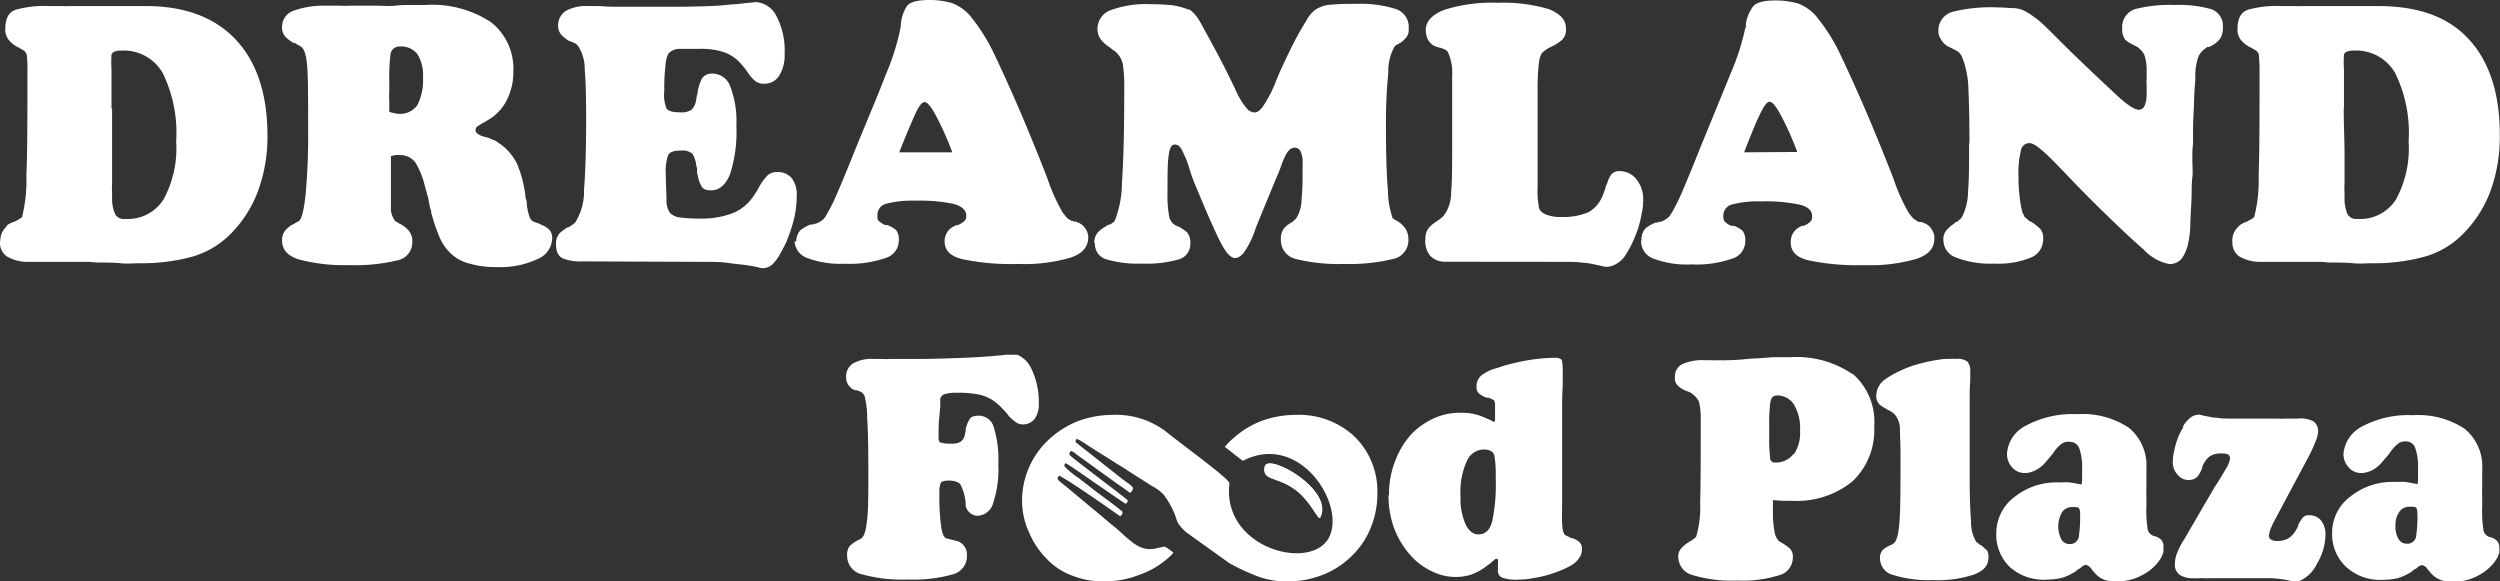 <?xml version="1.0" encoding="UTF-8"?> <svg xmlns="http://www.w3.org/2000/svg" viewBox="0 0 215.01 50"><rect x="0" y="0" width="215.01" height="50" fill="#333333" stroke="none"/><defs><style>.cls-1{fill:#fff;fill-rule:evenodd;}</style></defs><g id="Layer_2" data-name="Layer 2"><g id="Layer_1-2" data-name="Layer 1"><path class="cls-1" d="M0,20.76v0a1.43,1.43,0,0,0,.57,1.28,3.47,3.47,0,0,0,1.73.48H4.74c.6,0,1.29,0,2.1,0h.8l.75.06c.71,0,1.4,0,2,.06s1.15,0,1.63,0a16.43,16.43,0,0,0,4.46-.55,7.52,7.52,0,0,0,3.27-1.89,10.27,10.27,0,0,0,2.44-3.77A13.41,13.41,0,0,0,23,11.64c0-3.56-.92-6.32-2.73-8.24S15.88.52,12.52.52H8.67c-.48,0-.89,0-1.23,0H6a4,4,0,0,1-.6,0H4.22a9.33,9.33,0,0,0-2.81.3C.78,1,.46,1.55.46,2.43a1.41,1.41,0,0,0,.29,1,2.48,2.48,0,0,0,.8.64c.09,0,.14.09.23.12l.17.1a.66.66,0,0,1,.35.45,8.46,8.46,0,0,1,.06,1.13c0,4,0,7.11-.09,9.24a13.17,13.17,0,0,1-.37,3.55.65.65,0,0,1-.15.12c-.06,0-.11.1-.2.13s-.14.09-.23.12L1,19.15c-.08,0-.14.09-.23.12s-.14.12-.23.18l0,.06-.09.09a1.59,1.59,0,0,0-.32.52,1.8,1.8,0,0,0-.11.64ZM9.59,9.33v0c0-1.43,0-2.55,0-3.34a10.78,10.78,0,0,1,0-1.31.44.44,0,0,1,.26-.24,1.41,1.41,0,0,1,.57-.09A3.87,3.87,0,0,1,14,6.29a11.68,11.68,0,0,1,1.15,5.87,9.17,9.17,0,0,1-1.09,5,3.65,3.65,0,0,1-3.3,1.67.86.86,0,0,1-.83-.36,3.11,3.11,0,0,1-.29-1.4v-.48a6.13,6.13,0,0,1,0-.8c0-.63,0-1.48,0-2.55s0-2.37,0-3.89Zm24,4.1v0l.4-.09a1.38,1.38,0,0,1,.35,0,1.61,1.61,0,0,1,1.43.7,7.52,7.52,0,0,1,.78,2c.09.27.14.55.23.82s.11.61.2.94c0,.09.06.21.09.3s0,.22.05.31a15.63,15.63,0,0,0,.66,1.94,4.24,4.24,0,0,0,1.1,1.55,3.63,3.63,0,0,0,1.58.79,7.78,7.78,0,0,0,2.24.28,7.66,7.66,0,0,0,3.56-.7,2,2,0,0,0,1.23-1.73,1.08,1.08,0,0,0-.23-.76,1.8,1.8,0,0,0-.66-.43l-.31-.15a2.26,2.26,0,0,1-.41-.15c-.17-.06-.28-.22-.37-.49a5,5,0,0,1-.2-.94c0-.15,0-.31-.06-.46s-.06-.3-.08-.45a10.21,10.21,0,0,0-.69-2.59A4.57,4.57,0,0,0,43,12.37l-.26-.18a1.34,1.34,0,0,0-.29-.15L42,11.85l-.46-.12a1.33,1.33,0,0,1-.43-.21.35.35,0,0,1-.21-.33.37.37,0,0,1,.12-.28,1,1,0,0,1,.26-.18,2.75,2.75,0,0,1,.43-.24c.14-.1.31-.19.49-.31a4.06,4.06,0,0,0,1.46-1.73,5.27,5.27,0,0,0,.49-2.31,5.08,5.08,0,0,0-1.92-4.23A9.2,9.2,0,0,0,36.55.43H35.31c-.43,0-.89,0-1.35.06s-1,0-1.46,0-1,0-1.58,0h-.86a7,7,0,0,1-.81,0h-1.2A7.6,7.6,0,0,0,25.2.94a1.45,1.45,0,0,0-.94,1.34,1.17,1.17,0,0,0,.31.91,3.15,3.15,0,0,0,.72.52.17.17,0,0,0,.11,0s.06,0,.09.06.14.09.23.12a.59.59,0,0,0,.2.15c.29.22.46.85.52,1.95s.06,2.67.06,4.71v.58a54,54,0,0,1-.23,5.59c-.15,1.31-.35,2-.55,2.13l-.32.18a1.28,1.28,0,0,1-.28.15,2.28,2.28,0,0,0-.61.52,1.29,1.29,0,0,0-.25.85c0,.76.48,1.31,1.43,1.61A15.28,15.28,0,0,0,30,22.8a15.49,15.49,0,0,0,4.14-.4,1.58,1.58,0,0,0,1.32-1.58,1.41,1.41,0,0,0-.32-1,2.83,2.83,0,0,0-.69-.55s0,0,0,0h-.05a1.28,1.28,0,0,0-.23-.15.54.54,0,0,1-.21-.15,1.84,1.84,0,0,1-.34-1.22c0-.43,0-.94,0-1.58V13.43Zm-.11-3.79v0c0-.37,0-.7,0-1a8.34,8.34,0,0,1,0-.85V7.05a16.43,16.43,0,0,1,.11-2.43A.77.77,0,0,1,34.37,4a1.78,1.78,0,0,1,1.52.64,3.39,3.39,0,0,1,.49,2A4.85,4.85,0,0,1,35.92,9a1.8,1.8,0,0,1-1.64.79,1.77,1.77,0,0,1-.37-.06,3.14,3.14,0,0,1-.46-.12Zm27,12.88c.8,0,1.52,0,2.12.09s1.12.13,1.56.19.74.12,1,.18a2.45,2.45,0,0,0,.43.09,1.32,1.32,0,0,0,.58-.15,1.28,1.28,0,0,0,.48-.43A3.82,3.82,0,0,0,67,22c.11-.19.23-.4.37-.67l.2-.4a1.84,1.84,0,0,0,.15-.36,12.52,12.52,0,0,0,.6-1.89,8.38,8.38,0,0,0,.2-1.82,2.3,2.3,0,0,0-.43-1.54,1.53,1.53,0,0,0-1.24-.52,1.13,1.13,0,0,0-.83.28,4.64,4.64,0,0,0-.57.72c-.09.15-.2.33-.29.52l-.37.57-.06.07s0,.06-.06.09a3.79,3.79,0,0,1-1.78,1.33,7.57,7.57,0,0,1-2.64.42,12.65,12.65,0,0,1-1.7-.09,1.43,1.43,0,0,1-.92-.39,1.9,1.9,0,0,1-.31-1.18c0-.55-.06-1.28-.06-2.16a4.25,4.25,0,0,1,.2-1.64c.15-.27.49-.39,1.09-.39a1.34,1.34,0,0,1,1,.27,2.55,2.55,0,0,1,.34,1.07s0,.09.06.12v.18a.38.38,0,0,1,0,.18A.38.38,0,0,0,60,15a2.71,2.71,0,0,0,.32,1c.11.25.4.37.83.37.72,0,1.26-.46,1.64-1.4a11.89,11.89,0,0,0,.54-4.16,8.36,8.36,0,0,0-.52-3.36,1.63,1.63,0,0,0-1.55-1.12,1,1,0,0,0-.89.42A4.33,4.33,0,0,0,60,7.89c0,.09,0,.22-.06.31s0,.21-.06.33a1.58,1.58,0,0,1-.37.88,1.49,1.49,0,0,1-1,.25c-.67,0-1-.1-1.18-.31a3.2,3.2,0,0,1-.2-1.52,16.57,16.57,0,0,1,.11-2.24,2.34,2.34,0,0,1,.26-1,1.34,1.34,0,0,1,.95-.39c.43,0,1,0,1.81,0a6.1,6.1,0,0,1,2.07.31,3.47,3.47,0,0,1,1.49,1.09L64,5.8c.06.09.12.15.17.24l.06.06s0,0,0,0a3.47,3.47,0,0,0,.6.76,1.21,1.21,0,0,0,.92.34A1.48,1.48,0,0,0,67,6.53a3.26,3.26,0,0,0,.48-1.88,6.36,6.36,0,0,0-.71-3.28A2.13,2.13,0,0,0,65,.18l-.52.06c-.29,0-.72.09-1.26.12S62,.49,61.12.52s-1.81.06-2.93.06-1.87,0-2.67,0-1.55,0-2.18,0-1.21,0-1.67-.06H50.55a3.58,3.58,0,0,0-1.89.42A1.47,1.47,0,0,0,48,2.13a1.19,1.19,0,0,0,.32.91,3.29,3.29,0,0,0,.69.52.11.11,0,0,1,.09,0s0,0,0,0,.26.12.38.18.17.15.26.24A3.7,3.7,0,0,1,50.29,6c.09,1,.12,2.43.12,4.19q0,3.87-.18,6.1a5.13,5.13,0,0,1-.74,2.82,2,2,0,0,1-.29.24,2.09,2.09,0,0,1-.34.21v0s0,0-.06,0a4.35,4.35,0,0,0-.66.49,1.31,1.31,0,0,0-.32.94c0,.64.17,1,.55,1.22a4,4,0,0,0,1.69.27Zm8-1.73a1.42,1.42,0,0,1,.37-1,3.35,3.35,0,0,1,.89-.49.11.11,0,0,0,.09,0,.11.11,0,0,0,.09,0s.08,0,.11-.06a.18.18,0,0,0,.12,0,2.39,2.39,0,0,0,.48-.24,1.33,1.33,0,0,0,.38-.4,15.45,15.45,0,0,0,1-2c.41-.94.92-2.18,1.53-3.7,1.06-2.62,2-4.78,2.64-6.48a20.71,20.71,0,0,0,1.23-3.83c0-.09,0-.15.06-.24a.38.38,0,0,1,0-.18A3.38,3.38,0,0,1,78,.52c.26-.34.89-.52,1.9-.52a7,7,0,0,1,2,.27,4.09,4.09,0,0,1,1.46,1,16.16,16.16,0,0,1,2.27,3.64c.78,1.65,1.7,3.68,2.7,6.08.72,1.74,1.32,3.22,1.78,4.44a15.79,15.79,0,0,0,1.24,2.77,1.17,1.17,0,0,0,.2.27,1.29,1.29,0,0,0,.17.21.77.77,0,0,0,.23.19,1.76,1.76,0,0,0,.2.12c.06,0,.12,0,.17.06a.38.38,0,0,0,.18,0s.08,0,.14.06.11,0,.14.06a1.26,1.26,0,0,1,.55.46,1.54,1.54,0,0,1,.26.63v.16c0,.82-.49,1.39-1.5,1.73a14,14,0,0,1-4.51.55,20.42,20.42,0,0,1-4.76-.4c-1.07-.24-1.58-.76-1.58-1.55A1.42,1.42,0,0,1,82,19.48s.09,0,.12-.06.09,0,.11-.06a.11.11,0,0,0,.09,0s0,0,.06,0a2.08,2.08,0,0,0,.51-.3.57.57,0,0,0,.21-.52c0-.46-.35-.79-1.07-1a14.3,14.3,0,0,0-3.33-.28,8.86,8.86,0,0,0-2.44.25,1,1,0,0,0-.8,1c0,.27,0,.46.2.55a1.46,1.46,0,0,0,.48.3.11.11,0,0,0,.09,0,.11.11,0,0,1,.09,0h0s0,0,0,0a2.47,2.47,0,0,1,.75.43,1.33,1.33,0,0,1,.23.88,1.56,1.56,0,0,1-1.15,1.52,9.25,9.25,0,0,1-3.47.49,8.1,8.1,0,0,1-3.25-.49,1.6,1.6,0,0,1-1.09-1.46l0,0Zm8.9-7.69H81.9a25.71,25.71,0,0,0-1.44-3.22c-.4-.73-.71-1.1-.94-1.1s-.52.37-.84,1.1-.8,1.82-1.35,3.25v0Zm16.79,7.84v0a1.37,1.37,0,0,0,1,1.37,9.67,9.67,0,0,0,3.07.36,10,10,0,0,0,3.13-.36,1.36,1.36,0,0,0,1-1.4,1.31,1.31,0,0,0-.29-.94,5,5,0,0,0-.72-.49s0,0-.06,0l-.08-.06s0,0,0,0h-.06a1.19,1.19,0,0,1-.63-.94,10.27,10.27,0,0,1-.12-1.95c0-1.36,0-2.4.09-3.1s.23-1,.55-1a.57.57,0,0,1,.4.18,1.7,1.7,0,0,1,.31.52,7.68,7.68,0,0,1,.52,1.34,14.65,14.65,0,0,0,.72,1.91c.77,1.89,1.41,3.32,1.87,4.26s.89,1.49,1.29,1.55h.08a.55.55,0,0,0,.35-.12,1.4,1.4,0,0,0,.34-.28A7.53,7.53,0,0,0,108,19.6l1.61-3.92c.23-.54.43-1,.58-1.42a6,6,0,0,1,.4-.95,1.46,1.46,0,0,1,.34-.45.7.7,0,0,1,.41-.16.54.54,0,0,1,.51.31,2.12,2.12,0,0,1,.18,1c0,1.31,0,2.34-.09,3.1a3.15,3.15,0,0,1-.46,1.67,1.2,1.2,0,0,1-.17.16,1.8,1.8,0,0,1-.2.18s-.09,0-.12.06-.06,0-.08.06a1.64,1.64,0,0,0-.52.46,1.44,1.44,0,0,0-.23.88,1.66,1.66,0,0,0,1.32,1.7,15.07,15.07,0,0,0,4.11.42,16,16,0,0,0,4.19-.42,1.64,1.64,0,0,0,1.35-1.64,1.81,1.81,0,0,0-.23-.94,2.23,2.23,0,0,0-.86-.76,2.43,2.43,0,0,1-.29-.19s0,0,0-.06,0,0,0,0a7.41,7.41,0,0,1-.38-2.25c-.11-1.24-.17-3-.17-5.38a43.89,43.89,0,0,1,.2-4.83A4.27,4.27,0,0,1,119.94,4a.65.65,0,0,1,.15-.12.42.42,0,0,1,.14-.09s.09,0,.11-.06.09,0,.12-.06a2.63,2.63,0,0,0,.49-.46,1,1,0,0,0,.2-.73A1.62,1.62,0,0,0,120,.76a10,10,0,0,0-3.25-.43c-.86,0-1.58,0-2.18.07a2.66,2.66,0,0,0-1.46.45,2.73,2.73,0,0,0-.75.91c-.29.46-.6,1-1,1.74-.72,1.42-1.29,2.64-1.66,3.58a10.7,10.7,0,0,1-1.1,2.1,1.69,1.69,0,0,1-.34.36.61.61,0,0,1-.66.06.77.77,0,0,1-.29-.18,6.31,6.31,0,0,1-1.09-1.79c-.43-.88-1-2.07-1.78-3.5-.49-.91-.89-1.64-1.21-2.22a3.58,3.58,0,0,0-.8-1,.85.85,0,0,0-.14-.09c-.06,0-.15,0-.23-.06A7.89,7.89,0,0,0,100.9.46a19,19,0,0,0-2-.1,8.73,8.73,0,0,0-3.39.52,1.69,1.69,0,0,0-1.12,1.58,1.48,1.48,0,0,0,.23.85,2.47,2.47,0,0,0,.6.61l.26.18a1.85,1.85,0,0,0,.29.22,1.94,1.94,0,0,1,.8,1.21,13.52,13.52,0,0,1,.12,2.16c0,3.46-.06,6.14-.2,8A9,9,0,0,1,95.87,19a.9.9,0,0,1-.2.18,1.28,1.28,0,0,1-.28.15c-.06,0-.12,0-.18.06s-.11.09-.17.12a2.62,2.62,0,0,0-.63.49,1.28,1.28,0,0,0-.29.91Zm40.23,1.58c.6,0,1.15,0,1.61.06a7.71,7.71,0,0,1,1.12.16l.68.15a2.61,2.61,0,0,0,.32.06,1.65,1.65,0,0,0,.92-.28,2.17,2.17,0,0,0,.8-.82,8.13,8.13,0,0,0,.58-1.06c.17-.36.31-.76.46-1.16a11.58,11.58,0,0,0,.31-1.3,5.29,5.29,0,0,0,.12-1.12,2.71,2.71,0,0,0-.58-1.79,1.81,1.81,0,0,0-1.4-.7.91.91,0,0,0-.75.27,2.42,2.42,0,0,0-.37.79,1.45,1.45,0,0,0-.15.4c-.05.15-.11.33-.17.48a2.92,2.92,0,0,1-1.26,1.58,5.51,5.51,0,0,1-2.36.42,3.26,3.26,0,0,1-1.32-.21c-.34-.15-.55-.33-.6-.6a7.68,7.68,0,0,1-.12-1.77c0-.85,0-2,0-3.4V11.41c0-1.55,0-2.85,0-3.85s.06-1.73.12-2.22a2.44,2.44,0,0,1,.14-.55.71.71,0,0,1,.23-.33.87.87,0,0,1,.14-.12l.18-.12a1,1,0,0,1,.26-.15l.25-.12a3.92,3.92,0,0,0,.78-.52,1.22,1.22,0,0,0,.34-1c0-.7-.48-1.24-1.46-1.64a13.75,13.75,0,0,0-4.42-.55,13.6,13.6,0,0,0-4.6.61c-1.06.43-1.58,1-1.58,1.73a2.06,2.06,0,0,0,.14.73,1.4,1.4,0,0,0,.49.58,1.19,1.19,0,0,0,.26.12l.29.09c.14,0,.26.09.4.12a1,1,0,0,1,.32.24,4.3,4.3,0,0,1,.37,2.1c0,1.15,0,2.76,0,4.82v1.46c0,1.55,0,2.76-.09,3.7a3.23,3.23,0,0,1-.63,2,1.89,1.89,0,0,1-.26.24c-.11.1-.23.16-.34.25h0l0,0a2.89,2.89,0,0,0-.66.54,1.45,1.45,0,0,0-.32,1A2,2,0,0,0,123,22a1.75,1.75,0,0,0,1.32.51Z"></path><path class="cls-1" d="M141.14,20.79l0,0a1.6,1.6,0,0,0,1.09,1.46,8.1,8.1,0,0,0,3.25.49,9.25,9.25,0,0,0,3.47-.49,1.56,1.56,0,0,0,1.15-1.52,1.33,1.33,0,0,0-.23-.88,2.47,2.47,0,0,0-.75-.43s0,0,0,0h-.05a.11.11,0,0,0-.09,0,.11.11,0,0,1-.09,0,1.46,1.46,0,0,1-.48-.3c-.15-.09-.2-.28-.2-.55a1,1,0,0,1,.8-1,8.86,8.86,0,0,1,2.44-.25,14.3,14.3,0,0,1,3.33.28c.72.18,1.07.51,1.07,1a.57.57,0,0,1-.21.52,2.08,2.08,0,0,1-.51.3s0,0-.06,0a.11.11,0,0,1-.09,0s-.08,0-.11.06-.09,0-.12.06a1.42,1.42,0,0,0-.74,1.31c0,.79.51,1.31,1.58,1.55a20.42,20.42,0,0,0,4.76.4,14.08,14.08,0,0,0,4.51-.55c1-.34,1.5-.91,1.5-1.73V20.3a1.54,1.54,0,0,0-.26-.63,1.26,1.26,0,0,0-.55-.46s-.08,0-.14-.06-.12,0-.14-.06a.38.38,0,0,1-.18,0c-.05,0-.11,0-.17-.06a1.17,1.17,0,0,1-.2-.12.77.77,0,0,1-.23-.19,1.29,1.29,0,0,1-.17-.21,1.17,1.17,0,0,1-.2-.27,15.79,15.79,0,0,1-1.24-2.77c-.46-1.22-1.06-2.7-1.78-4.44-1-2.4-1.92-4.43-2.7-6.08a16.16,16.16,0,0,0-2.27-3.64,4.09,4.09,0,0,0-1.46-1,7,7,0,0,0-2-.27c-1,0-1.64.18-1.9.52A3.38,3.38,0,0,0,150.16,2a.38.38,0,0,0,0,.18c0,.09,0,.15-.06.24a20.71,20.71,0,0,1-1.23,3.83c-.69,1.7-1.58,3.86-2.65,6.48-.6,1.52-1.12,2.76-1.52,3.7a15.45,15.45,0,0,1-1,2,1.33,1.33,0,0,1-.38.4,2.39,2.39,0,0,1-.48.24.18.18,0,0,1-.12,0s-.09,0-.11.06a.11.11,0,0,1-.09,0,.11.11,0,0,1-.09,0,3.35,3.35,0,0,0-.89.49,1.42,1.42,0,0,0-.37,1ZM150,13.1v0c.55-1.43,1-2.52,1.35-3.25s.61-1.1.84-1.1.54.37.94,1.1a25.71,25.71,0,0,1,1.44,3.22Zm19.35-.76v0c0,1.73,0,3.1-.09,4.13a4.93,4.93,0,0,1-.52,2.19.69.69,0,0,1-.2.22,1.55,1.55,0,0,1-.25.21c-.06,0-.12,0-.15.06a.58.58,0,0,1-.14.12,3.1,3.1,0,0,0-.58.52,1.15,1.15,0,0,0-.28.85,1.6,1.6,0,0,0,1.12,1.52,8.15,8.15,0,0,0,3.27.51,7.36,7.36,0,0,0,3.19-.54,1.69,1.69,0,0,0,1-1.61,1.24,1.24,0,0,0-.26-.85,6.46,6.46,0,0,0-.6-.49.56.56,0,0,1-.14-.09s-.09,0-.12-.06a.85.85,0,0,1-.28-.22.67.67,0,0,1-.23-.21s0-.09-.06-.15a.49.49,0,0,1-.09-.18,7.68,7.68,0,0,1-.23-1.25,12.76,12.76,0,0,1-.11-1.88,7.7,7.7,0,0,1,.2-2.16.74.74,0,0,1,.75-.67c.37,0,1,.49,2,1.49s2.27,2.4,4.08,4.16c1.52,1.49,2.78,2.68,3.73,3.5a4.06,4.06,0,0,0,2.21,1.25,1.36,1.36,0,0,0,1.06-.46,3.44,3.44,0,0,0,.58-1.43,8.75,8.75,0,0,0,.17-1.55c0-.67.09-1.52.11-2.58,0-.43,0-.91.06-1.43s0-1,0-1.61c0-.43,0-.85.06-1.28V11.19c0-.8.06-1.55.08-2.28s.06-1.43.12-2.07a.83.83,0,0,1,0-.27.69.69,0,0,1,0-.25,4.65,4.65,0,0,1,.28-1.49,1.76,1.76,0,0,1,.69-.73s0,0,0-.06H190a.56.56,0,0,0,.14-.09s.09,0,.15-.06a2.32,2.32,0,0,0,.66-.58,1.82,1.82,0,0,0,.23-1,1.51,1.51,0,0,0-1-1.52A10.06,10.06,0,0,0,187,.43a11.71,11.71,0,0,0-3.39.36,1.61,1.61,0,0,0-1.09,1.64,1.47,1.47,0,0,0,.23.94,1.81,1.81,0,0,0,.55.4s.08,0,.11.06.09,0,.12.06a1.8,1.8,0,0,1,.89.82,4.17,4.17,0,0,1,.2,1.49v.61a3,3,0,0,0,0,.55v.72a2.55,2.55,0,0,1-.17,1,.55.55,0,0,1-.49.36c-.4,0-1.06-.45-2-1.33S179.7,6,178,4.35c-.83-.82-1.55-1.55-2.15-2.13A8.2,8.2,0,0,0,174.24,1a2.36,2.36,0,0,0-1-.3c-.41,0-.87-.06-1.38-.06A13.44,13.44,0,0,0,168,1a1.66,1.66,0,0,0-1.29,1.68,1.21,1.21,0,0,0,.23.72,1.49,1.49,0,0,0,.63.61s.08,0,.11.06.09,0,.15.06.08,0,.11.06.09,0,.12.07a1.48,1.48,0,0,1,.37.21,1.34,1.34,0,0,1,.29.36,7.93,7.93,0,0,1,.57,2.83q.09,1.87.09,4.65ZM192,20.76v0a1.43,1.43,0,0,0,.57,1.28,3.47,3.47,0,0,0,1.73.48h2.44c.6,0,1.29,0,2.09,0h.81l.74.06c.72,0,1.41,0,2,.06s1.15,0,1.64,0a16.3,16.3,0,0,0,4.45-.55,7.5,7.5,0,0,0,3.28-1.89,10.4,10.4,0,0,0,2.44-3.77,13.63,13.63,0,0,0,.8-4.89c0-3.56-.92-6.32-2.73-8.24S207.86.52,204.5.52h-3.85c-.49,0-.89,0-1.23,0H198a4,4,0,0,1-.6,0H196.2a9.33,9.33,0,0,0-2.81.3c-.64.21-.95.73-.95,1.61a1.41,1.41,0,0,0,.28,1,2.53,2.53,0,0,0,.81.64c.08,0,.14.09.23.12l.17.1a.66.66,0,0,1,.35.45c0,.21.05.58.05,1.13,0,4,0,7.11-.08,9.24a12.51,12.51,0,0,1-.38,3.55.58.58,0,0,1-.14.12,1.74,1.74,0,0,1-.2.13c-.09,0-.14.09-.23.12l-.29.12c-.08,0-.14.09-.23.12s-.14.12-.23.18l-.06.06-.08.09a1.44,1.44,0,0,0-.32.52,1.8,1.8,0,0,0-.11.64Zm9.59-11.43v0c0-1.43,0-2.55,0-3.34a10.78,10.78,0,0,1,0-1.31.42.42,0,0,1,.26-.24,1.41,1.41,0,0,1,.57-.09A3.87,3.87,0,0,1,206,6.29a11.68,11.68,0,0,1,1.15,5.87,9.17,9.17,0,0,1-1.09,5,3.65,3.65,0,0,1-3.3,1.67.89.89,0,0,1-.84-.36,3.3,3.3,0,0,1-.28-1.4v-.48a6.13,6.13,0,0,1,0-.8c0-.63,0-1.48,0-2.55S201.57,10.85,201.57,9.33Z"></path><path class="cls-1" d="M199.61,44.75a1.34,1.34,0,0,0-1-.44.7.7,0,0,0-.59.23,6.11,6.11,0,0,0-.36.59v.06a.12.12,0,0,0,0,.05.61.61,0,0,0-.1.18,1.13,1.13,0,0,1-.12.21,2.09,2.09,0,0,1-.66.69,2,2,0,0,1-.93.21,1,1,0,0,1-.54-.13.36.36,0,0,1-.17-.33,1.87,1.87,0,0,1,.12-.52,6.45,6.45,0,0,1,.34-.75l2.86-5.36a13.42,13.42,0,0,0,.69-1.48,2.58,2.58,0,0,0,.22-.88,1,1,0,0,0-.42-.85A2.39,2.39,0,0,0,197.6,36h-.9a7.78,7.78,0,0,1-.88,0c-.35,0-.74,0-1.18,0L192,36c-.49,0-.91,0-1.25-.06a5.38,5.38,0,0,1-.86-.12,4.22,4.22,0,0,1-.51-.11l-.22-.05a1.3,1.3,0,0,0-.74.23,3,3,0,0,0-.66.75s0,.11,0,.13a1.4,1.4,0,0,0-.1.16.85.85,0,0,0-.12.23,1.58,1.58,0,0,0-.13.26,6.14,6.14,0,0,0-.39,1.22,4.31,4.31,0,0,0-.15,1.08,1.51,1.51,0,0,0,.4,1.09,1.17,1.17,0,0,0,.9.47,1.13,1.13,0,0,0,.74-.21,1.59,1.59,0,0,0,.36-.54.4.4,0,0,0,.07-.13s0-.08.05-.13,0-.11,0-.13a.74.74,0,0,0,.08-.13,1.85,1.85,0,0,1,.56-.75,1.64,1.64,0,0,1,1-.26,1.48,1.48,0,0,1,.59.08.37.37,0,0,1,.17.36,2.12,2.12,0,0,1-.34.85c-.22.39-.54.94-1,1.63l-2.61,4.48a6.06,6.06,0,0,0-.57,1.09,2.59,2.59,0,0,0-.22,1,1.05,1.05,0,0,0,.39.93,2,2,0,0,0,1.23.31,2.69,2.69,0,0,0,.49,0h.44a3.31,3.31,0,0,0,.44,0h3.74c.66,0,1.22,0,1.66,0a10.82,10.82,0,0,1,1.1.13l.61.13.25,0a1,1,0,0,0,.24,0l.25-.08a3.06,3.06,0,0,0,1.39-1.45A4.88,4.88,0,0,0,200,46,1.91,1.91,0,0,0,199.61,44.75Zm-13.71,1.7a1.21,1.21,0,0,0-.57-.33.78.78,0,0,1-.63-.65,10.74,10.74,0,0,1-.1-2v-.21c0-.21,0-.44,0-.67a6.11,6.11,0,0,1,0-.73c0-.23,0-.49,0-.77v-.83a4.17,4.17,0,0,0-1.51-3.47,7.18,7.18,0,0,0-4.43-1.17,8.48,8.48,0,0,0-4.45,1A2.93,2.93,0,0,0,172.61,39a1.66,1.66,0,0,0,.44,1.19,1.37,1.37,0,0,0,1.08.49,1.83,1.83,0,0,0,.81-.18,2.53,2.53,0,0,0,.71-.46,2.58,2.58,0,0,0,.32-.34l.31-.36.3-.37a3.14,3.14,0,0,1,.24-.33,2.36,2.36,0,0,1,.52-.49A.89.89,0,0,1,178,38a.85.85,0,0,1,.83.57,4.92,4.92,0,0,1,.24,1.81V41c0,.23,0,.44-.05.67v0c-.41-.07-.75-.15-1.07-.18s-.61,0-.88,0a5.79,5.79,0,0,0-3.84,1.27,3.89,3.89,0,0,0-1.54,3.11,3.83,3.83,0,0,0,1.17,2.9A4.31,4.31,0,0,0,176,49.85a6.47,6.47,0,0,0,1.24-.13,3.67,3.67,0,0,0,1-.42,1.59,1.59,0,0,0,.3-.18,3,3,0,0,1,.26-.21l.05,0h0a1.29,1.29,0,0,0,.17-.15l.15-.11s.07,0,.12-.05.07,0,.12,0h.07a1.08,1.08,0,0,1,.4.34,3.56,3.56,0,0,0,.51.57,2,2,0,0,0,.71.39A2.82,2.82,0,0,0,182,50a4.5,4.5,0,0,0,2.44-.65,4,4,0,0,0,1.45-1.42c.07-.16.12-.31.17-.44a3,3,0,0,0,0-.42A.9.9,0,0,0,185.9,46.45Zm-7-2.17a11.59,11.59,0,0,1-.12,1.92.75.75,0,0,1-.79.59.78.78,0,0,1-.7-.39,2.48,2.48,0,0,1,.07-2.38,1.06,1.06,0,0,1,.9-.41c.27,0,.47,0,.54.1s.1.26.1.54Zm-8.09,3a3.63,3.63,0,0,0-.46-.41l-.05,0s0,0,0,0a.87.87,0,0,1-.17-.16.41.41,0,0,1-.17-.12,3.2,3.2,0,0,1-.44-1.71c-.07-.88-.12-2.1-.12-3.68,0-1.42,0-2.69,0-3.8s0-2,0-2.8,0-1.34.05-1.79v-.8a1.32,1.32,0,0,0-.23-.9,1.41,1.41,0,0,0-1-.24,5.16,5.16,0,0,0-.68,0c-.22,0-.47,0-.69.05a14.15,14.15,0,0,0-2.3.52,9.83,9.83,0,0,0-1.95.88l-.25.15-.22.16a1.63,1.63,0,0,0-.56.62,1.67,1.67,0,0,0-.2.78,1,1,0,0,0,.27.75,2.89,2.89,0,0,0,.61.39h0l.05.05a1.86,1.86,0,0,1,.34.18,1.56,1.56,0,0,1,.3.23,1.9,1.9,0,0,1,.46,1.22c0,.54.05,1.27.05,2.12v.55c0,2.19,0,3.88-.07,5.07s-.22,1.89-.49,2.12c-.08.05-.12.11-.2.13a1.47,1.47,0,0,1-.22.1s0,0,0,0a2.51,2.51,0,0,0-.53.34,1,1,0,0,0-.25.77v0a1.47,1.47,0,0,0,1.13,1.4,10.27,10.27,0,0,0,3.42.44,9.85,9.85,0,0,0,3.57-.49c.81-.32,1.2-.78,1.2-1.4A1.12,1.12,0,0,0,170.86,47.28Zm-11.5-15.11A8.5,8.5,0,0,0,154,30.72c-.51,0-1,0-1.51,0l-1.47.11c-.46,0-.93.07-1.35.1s-.85.05-1.27.05a1.46,1.46,0,0,1-.36,0,3.1,3.1,0,0,1-.42,0,2.64,2.64,0,0,1-.47,0h-.53a4.24,4.24,0,0,0-1.94.34,1.17,1.17,0,0,0-.63,1.09.91.91,0,0,0,.24.75,2.2,2.2,0,0,0,.57.39l.26.1a1.79,1.79,0,0,1,1,.91,6.16,6.16,0,0,1,.15,1.57c0,3.08,0,5.44-.05,7.1a9.05,9.05,0,0,1-.34,2.92.58.58,0,0,1-.2.18,2.12,2.12,0,0,1-.27.21s-.07,0-.12.05a1.3,1.3,0,0,1-.15.1,3.16,3.16,0,0,0-.53.45,1,1,0,0,0-.27.75,1.63,1.63,0,0,0,1.27,1.58,11.67,11.67,0,0,0,3.82.46,10.38,10.38,0,0,0,3.59-.46,1.56,1.56,0,0,0,1.17-1.51,1,1,0,0,0-.24-.77,4.54,4.54,0,0,0-.56-.42s0,0,0,0h0a1.27,1.27,0,0,1-.22-.13,1.13,1.13,0,0,1-.2-.13,1.49,1.49,0,0,1-.36-.83,8.19,8.19,0,0,1-.13-1.58v-.26a.8.8,0,0,1,0-.26v-.57l.78.06c.25,0,.49,0,.71,0h.1a7.6,7.6,0,0,0,5.26-1.68,6.06,6.06,0,0,0,1.86-4.71A5.46,5.46,0,0,0,159.36,32.17Zm-5.07,6.88a1.88,1.88,0,0,1-1.56.73.39.39,0,0,1-.44-.42,12.25,12.25,0,0,1-.08-1.76v-1a13.17,13.17,0,0,1,.1-2c.05-.39.25-.59.56-.59a1.72,1.72,0,0,1,1.45.75,4,4,0,0,1,.54,2.28A3.22,3.22,0,0,1,154.29,39.05Z"></path><path class="cls-1" d="M207.91,41.64v0c-.41-.08-.76-.16-1.07-.19s-.62,0-.88,0a5.77,5.77,0,0,0-3.84,1.27,3.9,3.9,0,0,0-1.55,3.11,3.84,3.84,0,0,0,1.18,2.9,4.3,4.3,0,0,0,3.15,1.14,6.58,6.58,0,0,0,1.25-.13,3.82,3.82,0,0,0,1-.42,1.27,1.27,0,0,0,.29-.18,3.17,3.17,0,0,1,.27-.21l.05,0h0a1.29,1.29,0,0,0,.17-.15l.14-.11s.08,0,.13-.05.07,0,.12,0h.07a.88.88,0,0,1,.39.33,4.27,4.27,0,0,0,.52.57,2,2,0,0,0,.71.39,2.77,2.77,0,0,0,.88.13,4.5,4.5,0,0,0,2.44-.65,4,4,0,0,0,1.45-1.42c.07-.16.12-.31.17-.44a3,3,0,0,0,0-.42.85.85,0,0,0-.18-.57,1.13,1.13,0,0,0-.56-.33.77.77,0,0,1-.63-.65,10.74,10.74,0,0,1-.1-2v-.21c0-.21,0-.44,0-.67a6.11,6.11,0,0,1,0-.73c0-.23,0-.49,0-.77v-.83a4.17,4.17,0,0,0-1.51-3.47,7.18,7.18,0,0,0-4.43-1.17,8.45,8.45,0,0,0-4.45,1A2.93,2.93,0,0,0,201.55,39a1.66,1.66,0,0,0,.44,1.19,1.37,1.37,0,0,0,1.08.49,1.83,1.83,0,0,0,.81-.18,2.37,2.37,0,0,0,.71-.47,1.62,1.62,0,0,0,.31-.33c.1-.11.2-.24.32-.36l.3-.37a3.14,3.14,0,0,1,.24-.33,3,3,0,0,1,.51-.5,1,1,0,0,1,.61-.18.84.84,0,0,1,.84.57,4.94,4.94,0,0,1,.24,1.82V41c0,.23,0,.44-.05.67Zm0,2.61v0a11.59,11.59,0,0,1-.12,1.92.75.75,0,0,1-.79.59.79.79,0,0,1-.71-.39,2.08,2.08,0,0,1-.27-1.14,2,2,0,0,1,.35-1.24,1.06,1.06,0,0,1,.9-.41c.27,0,.47,0,.54.1A.92.92,0,0,1,207.89,44.25Z"></path><path class="cls-1" d="M118.46,42.44a7.67,7.67,0,0,1-.54,2.87,6.94,6.94,0,0,1-1.62,2.46,7.32,7.32,0,0,1-2.52,1.66,8.07,8.07,0,0,1-3.1.57,7,7,0,0,1-2.62-.47,18.81,18.81,0,0,1-2.32-1.09l-3.62-2.59h0a3.26,3.26,0,0,1-.88-1,7,7,0,0,0-1.18-2.33,4,4,0,0,0-1-.73l-2.12-1.35c-.35-.25-.74-.46-1.1-.69-.72-.47-1.46-.91-2.18-1.38-.15-.1-1-.67-1.06-.61a.24.24,0,0,0-.08.28l3.93,3.1c.9.71,1.28.74.74,1.26-.39-.32-.87-.62-1.28-.92l-3.19-2.3c-.17-.12-.45-.4-.62-.38a.29.29,0,0,0-.11.32c.06.16,4.77,3.66,5,3.91,0,.15-.09.32-.24.27l-2.51-1.72c-.31-.21-2.45-1.72-2.58-1.73s0,0-.11.11a.28.28,0,0,0,0,.15,6.94,6.94,0,0,0,1.22,1l1.28,1c.81.62,1.76,1.28,2.49,1.9a.4.4,0,0,1-.2.39c-1.43-1-2.93-2.05-4.4-3L91.27,41c-.1-.07-.16-.15-.25,0a.21.21,0,0,0,0,.29c.28.27.69.56,1,.83l2,1.67c.68.54,1.27,1.09,2,1.66,1,.86,1.82,1.85,3,1.77.32,0,.85-.18,1.15-.21a4.49,4.49,0,0,1,.75.52,3.23,3.23,0,0,1-.29.31A7.32,7.32,0,0,1,98,49.43a8.07,8.07,0,0,1-3.1.57,7,7,0,0,1-2.62-.47,5.71,5.71,0,0,1-2.18-1.39,7.22,7.22,0,0,1-1.61-2.38,6.5,6.5,0,0,1-.59-2.7v0a7.19,7.19,0,0,1,2.45-5.39,7.89,7.89,0,0,1,2.49-1.5,8.68,8.68,0,0,1,2.91-.49,7.08,7.08,0,0,1,4.49,1.41l.17.13.08.07h0c1.65,1.3,5.27,3.93,5.25,4.28-.67,5.49,6.76,7.54,8.47,4.81s-2.34-9.32-7.31-6.75c-.11-.06-.74-.55-1.56-1.2a6,6,0,0,1,.75-.76,7.89,7.89,0,0,1,2.49-1.5,8.68,8.68,0,0,1,2.91-.49,7,7,0,0,1,5,1.86A6.58,6.58,0,0,1,118.46,42.44Z"></path><path class="cls-1" d="M108.77,40.13c.25-1.23,6,2,4.78,4.37-.18.36-.73-1.37-2.24-2.45S108.53,41.36,108.77,40.13Z"></path><path class="cls-1" d="M119.42,42.58v0a8,8,0,0,0,.47,2.82,7.39,7.39,0,0,0,1.37,2.3,5.57,5.57,0,0,0,1.86,1.42,4.54,4.54,0,0,0,2.1.5,4.35,4.35,0,0,0,1.17-.16,3.82,3.82,0,0,0,1-.46c.12-.08.22-.13.32-.21a2,2,0,0,1,.32-.23c.17-.13.32-.26.44-.37s.17-.13.24-.13a.12.12,0,0,1,.12.11.83.83,0,0,1,0,.31v.57a.61.61,0,0,0,.39.64,3.76,3.76,0,0,0,1.35.16,7.39,7.39,0,0,0,1.47-.16,9.09,9.09,0,0,0,1.59-.41c.24-.08.49-.18.73-.28a6.67,6.67,0,0,0,.71-.34,2,2,0,0,0,.73-.65,1.21,1.21,0,0,0,.25-.77.75.75,0,0,0-.25-.65,1.9,1.9,0,0,0-.58-.31.09.09,0,0,1-.08,0h0l-.3-.15a.78.78,0,0,1-.24-.13c-.15-.13-.22-.44-.25-.94s0-1.13,0-2v-.39c0-1.55,0-3,0-4.16s0-2.26,0-3.11,0-1.58.05-2.12V32a4.41,4.41,0,0,0-.07-1c-.08-.15-.27-.23-.59-.23a15.2,15.2,0,0,0-2,.16,19.15,19.15,0,0,0-2.52.56l-.22.08-.24.08a3.67,3.67,0,0,0-1.33.62,1.19,1.19,0,0,0-.44,1,.67.67,0,0,0,.27.62,2.2,2.2,0,0,0,.59.31s.07,0,.1,0a.1.1,0,0,0,.07,0l.25.11a1.74,1.74,0,0,1,.19.1c.08.05.1.16.12.31v1.4c0,.1,0,.15-.09.15a.68.68,0,0,1-.27-.13l-.59-.25a4.77,4.77,0,0,0-.88-.29,5.66,5.66,0,0,0-1.2-.1,5.4,5.4,0,0,0-2.15.44,6.5,6.5,0,0,0-1.91,1.29A7,7,0,0,0,120,39.63a7.7,7.7,0,0,0-.54,2.95Zm6.19.08v0a6.45,6.45,0,0,1,.54-3,1.61,1.61,0,0,1,1.44-1c.54,0,.86.18.93.54a8.89,8.89,0,0,1,.12,1.69v.36a15.31,15.31,0,0,1-.29,3.52c-.19.8-.59,1.19-1.2,1.19-.44,0-.81-.28-1.1-.85A5.58,5.58,0,0,1,125.61,42.66Z"></path><path class="cls-1" d="M72.86,47.83v0a1.61,1.61,0,0,0,1.3,1.57,13,13,0,0,0,3.93.44,12.43,12.43,0,0,0,3.84-.44,1.61,1.61,0,0,0,1.23-1.6,1.23,1.23,0,0,0-.83-1.27,1.42,1.42,0,0,1-.22-.05l-.32-.08a1.46,1.46,0,0,1-.34-.1s0,0,0,0a.12.12,0,0,1-.08,0c-.22-.11-.36-.47-.44-1.12a19.2,19.2,0,0,1-.14-2.74v-.05a2.27,2.27,0,0,1,.12-.86c.07-.13.32-.2.73-.2s.88.13,1,.41A3.86,3.86,0,0,1,83,42.91a2.38,2.38,0,0,1,.05.26c0,.1,0,.21,0,.31a1,1,0,0,0,.34.6,1,1,0,0,0,.66.28,1.46,1.46,0,0,0,1.37-1.11,9.29,9.29,0,0,0,.44-3.32,9.45,9.45,0,0,0-.39-3.18,1.33,1.33,0,0,0-1.29-1c-.42,0-.69.1-.81.33a3.06,3.06,0,0,0-.32.83.47.47,0,0,1,0,.18,1.6,1.6,0,0,0-.05.21,1.07,1.07,0,0,1-.35.67,1.42,1.42,0,0,1-.83.18,2.66,2.66,0,0,1-.88-.08c-.15,0-.22-.18-.22-.44,0-.62,0-1.16.05-1.63s.07-.8.1-1.08a3.23,3.23,0,0,1,0-.42.89.89,0,0,1,0-.23.59.59,0,0,1,.44-.39,3.48,3.48,0,0,1,1-.1,8.61,8.61,0,0,1,2,.18,3.49,3.49,0,0,1,1.54.83l.22.2.54.57a1.39,1.39,0,0,0,.24.31,3.29,3.29,0,0,0,.52.44,1,1,0,0,0,.61.19,1.25,1.25,0,0,0,1-.47,2.15,2.15,0,0,0,.36-1.35,6.46,6.46,0,0,0-.58-2.84,2.41,2.41,0,0,0-1.26-1.33h-1c-.39.05-.93.1-1.59.15s-1.52.1-2.47.13-2.11.08-3.38.08c-.51,0-1,0-1.37,0s-.81,0-1.12,0a7,7,0,0,1-.84,0h-.58a3.26,3.26,0,0,0-1.79.39,1.33,1.33,0,0,0-.59,1.19,1,1,0,0,0,.1.49.79.79,0,0,0,.25.34l.12.13a.47.47,0,0,0,.15.08l.14.07a.88.88,0,0,0,.15,0l.15.06a1,1,0,0,1,.29.13,1.86,1.86,0,0,1,.22.25,7.47,7.47,0,0,1,.24,1.95c.08,1.16.1,2.79.1,4.91,0,1.66,0,2.93-.1,3.81s-.22,1.42-.48,1.6h0l-.05.06a1.74,1.74,0,0,0-.19.1c-.08,0-.13.08-.2.1a2.41,2.41,0,0,0-.61.47A1.25,1.25,0,0,0,72.86,47.83Z"></path><path class="cls-1" d="M108.77,40.13c.25-1.23,6,2,4.78,4.37-.18.36-.73-1.37-2.24-2.45S108.53,41.36,108.77,40.13Z"></path></g></g></svg> 